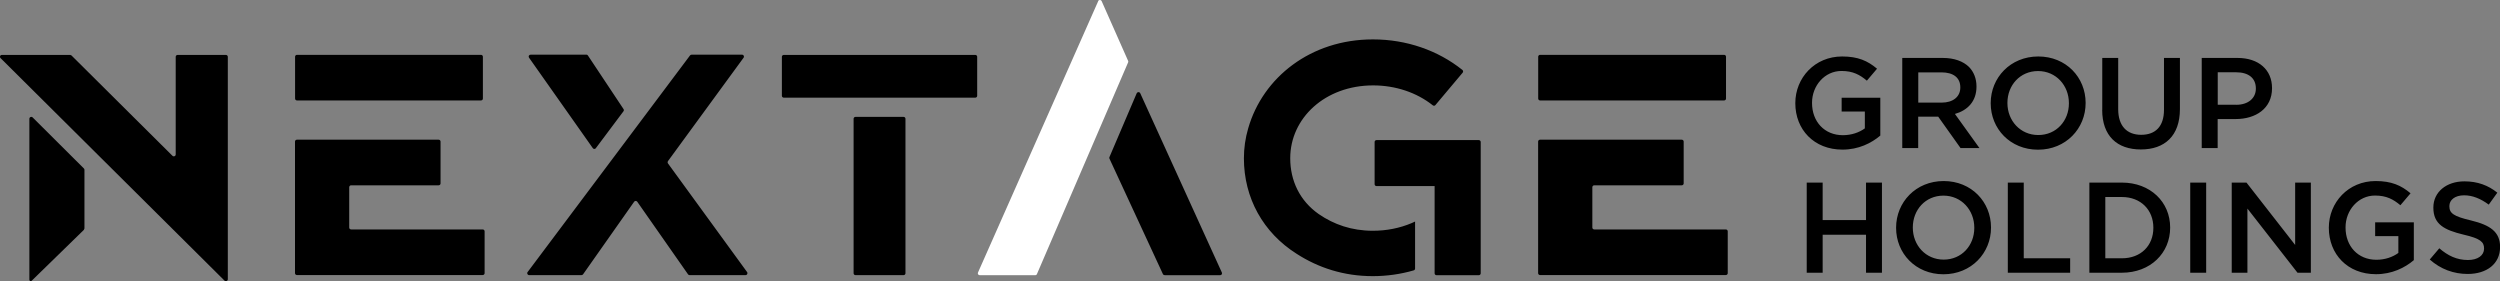 <svg width="320" height="36" viewBox="0 0 320 36" fill="none" xmlns="http://www.w3.org/2000/svg">
<rect x="0" y="0" width="320" height="36" fill="#808080" stroke="none"/>
<g clip-path="url(#clip0_242_205)">
<path d="M229.8 13.224V13.194C229.8 9.968 232.29 7.228 235.79 7.228C237.82 7.228 239.06 7.784 240.26 8.796L238.96 10.326C238.06 9.571 237.18 9.084 235.71 9.084C233.57 9.084 231.94 10.951 231.94 13.154V13.184C231.94 15.557 233.52 17.304 235.89 17.304C236.99 17.304 237.98 16.957 238.7 16.431V14.277H235.73V12.509H240.68V17.354C239.53 18.327 237.89 19.151 235.83 19.151C232.19 19.151 229.8 16.58 229.8 13.214V13.224ZM243.5 7.416H248.68C250.14 7.416 251.29 7.843 252.03 8.568C252.64 9.193 252.99 10.047 252.99 11.06V11.09C252.99 12.986 251.84 14.127 250.23 14.584L253.37 18.953H250.95L248.09 14.932H245.53V18.952H243.49V7.417L243.5 7.416ZM248.53 13.135C249.99 13.135 250.92 12.38 250.92 11.209V11.179C250.92 9.938 250.02 9.263 248.51 9.263H245.54V13.135H248.53ZM254.81 13.224V13.194C254.81 9.948 257.33 7.228 260.9 7.228C264.47 7.228 266.96 9.918 266.96 13.165V13.195C266.96 16.441 264.44 19.161 260.87 19.161C257.3 19.161 254.81 16.471 254.81 13.224ZM264.82 13.224V13.194C264.82 10.951 263.18 9.094 260.87 9.094C258.56 9.094 256.95 10.921 256.95 13.164V13.194C256.95 15.438 258.59 17.284 260.9 17.284C263.21 17.284 264.82 15.468 264.82 13.234V13.224ZM269.09 14.068V7.416H271.13V13.979C271.13 16.123 272.24 17.255 274.07 17.255C275.9 17.255 276.99 16.183 276.99 14.058V7.416H279.03V13.959C279.03 17.404 277.07 19.131 274.03 19.131C270.99 19.131 269.08 17.404 269.08 14.058L269.09 14.068ZM281.82 7.416H286.4C289.12 7.416 290.82 8.945 290.82 11.268V11.298C290.82 13.889 288.73 15.239 286.17 15.239H283.86V18.953H281.82V7.416ZM286.24 13.413C287.78 13.413 288.75 12.559 288.75 11.348V11.318C288.75 9.968 287.77 9.253 286.24 9.253H283.87V13.403H286.24V13.413ZM231.26 23.371H233.3V28.167H238.85V23.37H240.89V34.907H238.85V30.042H233.3V34.907H231.26V23.371ZM242.7 29.17V29.14C242.7 25.893 245.22 23.173 248.79 23.173C252.36 23.173 254.85 25.863 254.85 29.11V29.14C254.85 32.386 252.33 35.107 248.76 35.107C245.19 35.107 242.7 32.418 242.7 29.17ZM252.71 29.17V29.14C252.71 26.896 251.07 25.04 248.76 25.04C246.45 25.04 244.84 26.866 244.84 29.11V29.14C244.84 31.384 246.48 33.23 248.79 33.23C251.1 33.23 252.71 31.413 252.71 29.18V29.17ZM257 23.371H259.04V33.061H264.98V34.908H257V23.371ZM267.44 23.371H271.6C275.25 23.371 277.78 25.863 277.78 29.11V29.14C277.78 32.386 275.26 34.908 271.6 34.908H267.44V23.371ZM269.48 25.218V33.061H271.6C274.04 33.061 275.63 31.433 275.63 29.169V29.139C275.63 26.886 274.04 25.218 271.6 25.218H269.48ZM280.35 23.371H282.39V34.908H280.35V23.371ZM285.66 23.371H287.55L293.78 31.353V23.371H295.79V34.908H294.08L287.67 26.698V34.908H285.66V23.371ZM298.09 29.17V29.14C298.09 25.913 300.58 23.173 304.08 23.173C306.11 23.173 307.35 23.729 308.55 24.742L307.25 26.27C306.35 25.516 305.47 25.03 304 25.03C301.86 25.03 300.23 26.896 300.23 29.1V29.13C300.23 31.503 301.81 33.25 304.18 33.25C305.28 33.25 306.27 32.903 306.99 32.376V30.222H304.02V28.455H308.97V33.3C307.82 34.273 306.18 35.097 304.12 35.097C300.48 35.097 298.09 32.525 298.09 29.16V29.17ZM311 33.23L312.23 31.781C313.34 32.734 314.47 33.281 315.9 33.281C317.16 33.281 317.96 32.685 317.96 31.831V31.801C317.96 30.977 317.5 30.53 315.34 30.034C312.87 29.438 311.47 28.714 311.47 26.589V26.559C311.47 24.583 313.13 23.213 315.44 23.213C317.13 23.213 318.48 23.719 319.66 24.663L318.56 26.191C317.51 25.417 316.47 25 315.41 25C314.21 25 313.52 25.606 313.52 26.37V26.4C313.52 27.293 314.05 27.69 316.29 28.217C318.75 28.813 320.01 29.687 320.01 31.592V31.622C320.01 33.777 318.3 35.067 315.86 35.067C314.08 35.067 312.41 34.462 311.01 33.221L311 33.23ZM38.01 17.881H56.15C56.28 17.881 56.39 17.991 56.39 18.119V23.481C56.39 23.61 56.28 23.719 56.15 23.719H44.94C44.81 23.719 44.7 23.829 44.7 23.957V29.13C44.7 29.259 44.81 29.368 44.94 29.368H61.79C61.92 29.368 62.03 29.478 62.03 29.606V34.968C62.03 35.097 61.92 35.206 61.79 35.206H38C37.87 35.206 37.76 35.096 37.76 34.968V18.119C37.76 17.99 37.87 17.881 38 17.881H38.01ZM38.01 7.02H61.57C61.7 7.02 61.81 7.129 61.81 7.258V12.619C61.81 12.749 61.7 12.857 61.57 12.857H38.01C37.947 12.857 37.886 12.831 37.842 12.787C37.797 12.742 37.771 12.682 37.77 12.619V7.258C37.77 7.128 37.88 7.02 38.01 7.02ZM197.13 17.881H215.27C215.4 17.881 215.51 17.991 215.51 18.119V23.481C215.51 23.61 215.4 23.719 215.27 23.719H204.06C203.93 23.719 203.82 23.829 203.82 23.957V29.13C203.82 29.259 203.93 29.368 204.06 29.368H220.91C221.04 29.368 221.15 29.478 221.15 29.606V34.968C221.15 35.097 221.04 35.206 220.91 35.206H197.12C196.99 35.206 196.88 35.096 196.88 34.968V18.119C196.88 17.99 196.99 17.881 197.12 17.881H197.13ZM197.13 7.02H220.69C220.82 7.02 220.93 7.129 220.93 7.258V12.619C220.93 12.749 220.82 12.857 220.69 12.857H197.13C197.067 12.857 197.006 12.831 196.962 12.787C196.917 12.742 196.891 12.682 196.89 12.619V7.258C196.89 7.128 197 7.02 197.13 7.02ZM75.07 7H67.91C67.866 7 67.823 7.011 67.785 7.034C67.747 7.056 67.716 7.088 67.696 7.127C67.675 7.166 67.666 7.21 67.668 7.254C67.671 7.297 67.685 7.34 67.71 7.376L75.88 18.963C75.98 19.102 76.18 19.102 76.27 18.963L79.81 14.237C79.839 14.197 79.855 14.148 79.855 14.098C79.855 14.048 79.839 13.999 79.81 13.959L75.25 7.099C75.229 7.065 75.2 7.037 75.165 7.017C75.129 6.998 75.09 6.988 75.05 6.989L75.07 7ZM85.48 20.65L95.18 7.386C95.3 7.227 95.18 6.999 94.98 6.999H88.52C88.44 6.999 88.37 7.039 88.32 7.099L81.54 16.143L67.53 34.828C67.41 34.987 67.53 35.215 67.73 35.215H74.43C74.51 35.215 74.58 35.175 74.63 35.116L81.17 25.823C81.27 25.684 81.47 25.684 81.57 25.823L88.07 35.116C88.12 35.186 88.19 35.216 88.27 35.216H95.43C95.63 35.216 95.74 34.996 95.63 34.828L85.5 20.918C85.471 20.876 85.455 20.826 85.455 20.774C85.455 20.723 85.471 20.673 85.5 20.631L85.48 20.65ZM115.66 14.962H109.5C109.469 14.962 109.438 14.968 109.408 14.98C109.379 14.992 109.353 15.009 109.331 15.031C109.308 15.053 109.291 15.08 109.279 15.109C109.266 15.137 109.26 15.169 109.26 15.2V34.977C109.26 35.041 109.286 35.101 109.331 35.146C109.376 35.191 109.437 35.216 109.5 35.216H115.66C115.723 35.216 115.784 35.191 115.829 35.146C115.874 35.101 115.9 35.041 115.9 34.977V15.2C115.9 15.169 115.894 15.137 115.881 15.109C115.869 15.08 115.852 15.053 115.829 15.031C115.807 15.009 115.781 14.992 115.752 14.98C115.723 14.968 115.691 14.962 115.66 14.962ZM124.84 7.03H100.32C100.257 7.03 100.196 7.055 100.151 7.1C100.106 7.144 100.081 7.205 100.08 7.268V12.262C100.081 12.325 100.106 12.386 100.151 12.43C100.196 12.475 100.257 12.5 100.32 12.5H124.84C124.903 12.5 124.964 12.475 125.009 12.43C125.054 12.385 125.08 12.325 125.08 12.261V7.268C125.08 7.237 125.074 7.205 125.062 7.176C125.05 7.147 125.032 7.121 125.01 7.099C124.987 7.076 124.961 7.059 124.932 7.047C124.903 7.035 124.871 7.029 124.84 7.029V7.03ZM175.71 29.537C173.02 29.537 170.73 28.733 168.8 27.403C166.36 25.695 165.15 23.123 165.15 20.254C165.15 15.111 169.62 10.931 175.76 10.931C178.62 10.931 181.33 11.835 183.4 13.483C183.5 13.563 183.65 13.553 183.73 13.453L187.22 9.303C187.262 9.253 187.282 9.188 187.277 9.123C187.271 9.058 187.24 8.998 187.19 8.956C184.05 6.434 180 5.044 175.76 5.044H175.71C167.8 5.044 161.65 9.889 159.77 16.422C159.404 17.67 159.219 18.964 159.22 20.264C159.22 25.337 161.68 29.775 165.97 32.486C168.76 34.283 172.01 35.346 175.71 35.346C177.51 35.346 179.27 35.096 180.95 34.61C181.06 34.58 181.13 34.481 181.13 34.372V28.356C180.99 28.426 180.85 28.495 180.7 28.554C179.15 29.209 177.47 29.537 175.72 29.537H175.71Z" fill="black"/>
<path d="M175.95 18.169V23.579C175.95 23.709 176.06 23.819 176.19 23.819H183.63V34.987C183.63 35.117 183.74 35.226 183.87 35.226H189.29C189.42 35.226 189.53 35.116 189.53 34.987V18.17C189.529 18.107 189.503 18.047 189.459 18.002C189.414 17.958 189.353 17.933 189.29 17.932H176.19C176.06 17.932 175.95 18.04 175.95 18.169Z" fill="black"/>
<path d="M140.57 0.148L125.18 34.888C125.11 35.046 125.23 35.225 125.4 35.225H132.51C132.61 35.225 132.7 35.165 132.73 35.076L144.4 7.982C144.415 7.953 144.422 7.92 144.422 7.887C144.422 7.855 144.415 7.822 144.4 7.793L141.01 0.14C140.99 0.098 140.958 0.062 140.918 0.037C140.878 0.012 140.832 -0.001 140.785 -0.001C140.738 -0.001 140.692 0.012 140.652 0.037C140.612 0.062 140.58 0.098 140.56 0.14L140.57 0.15V0.148Z" fill="white"/>
<path d="M149.07 35.225H156.18C156.36 35.225 156.47 35.047 156.4 34.888L145.95 11.934C145.93 11.892 145.898 11.856 145.858 11.831C145.818 11.806 145.772 11.793 145.725 11.793C145.678 11.793 145.632 11.806 145.592 11.831C145.553 11.856 145.521 11.892 145.5 11.934L142.01 20.104C141.995 20.135 141.987 20.169 141.987 20.203C141.987 20.238 141.995 20.272 142.01 20.303L148.85 35.076C148.89 35.166 148.98 35.216 149.07 35.216V35.226V35.225ZM10.81 29.27V21.733C10.808 21.67 10.783 21.611 10.74 21.565L4.18 15.032C4.03 14.883 3.76 14.982 3.76 15.201V35.811C3.76 35.971 3.95 36.041 4.06 35.931L10.73 29.428L10.8 29.259L10.81 29.269V29.27ZM28.91 7.03H22.73C22.6 7.03 22.49 7.139 22.49 7.268V19.768C22.49 19.986 22.23 20.095 22.07 19.936L9.15 7.1C9.15 7.1 9.04 7.03 8.98 7.03H0.24C0.02 7.03 -0.09 7.288 0.07 7.437L28.74 35.922C28.89 36.071 29.16 35.962 29.16 35.752V7.269C29.16 7.139 29.05 7.03 28.92 7.03H28.91Z" fill="black"/>
</g>
<defs>
<clipPath id="clip0_242_205">
<rect width="320" height="36" fill="white"/>
</clipPath>
</defs>
</svg>
